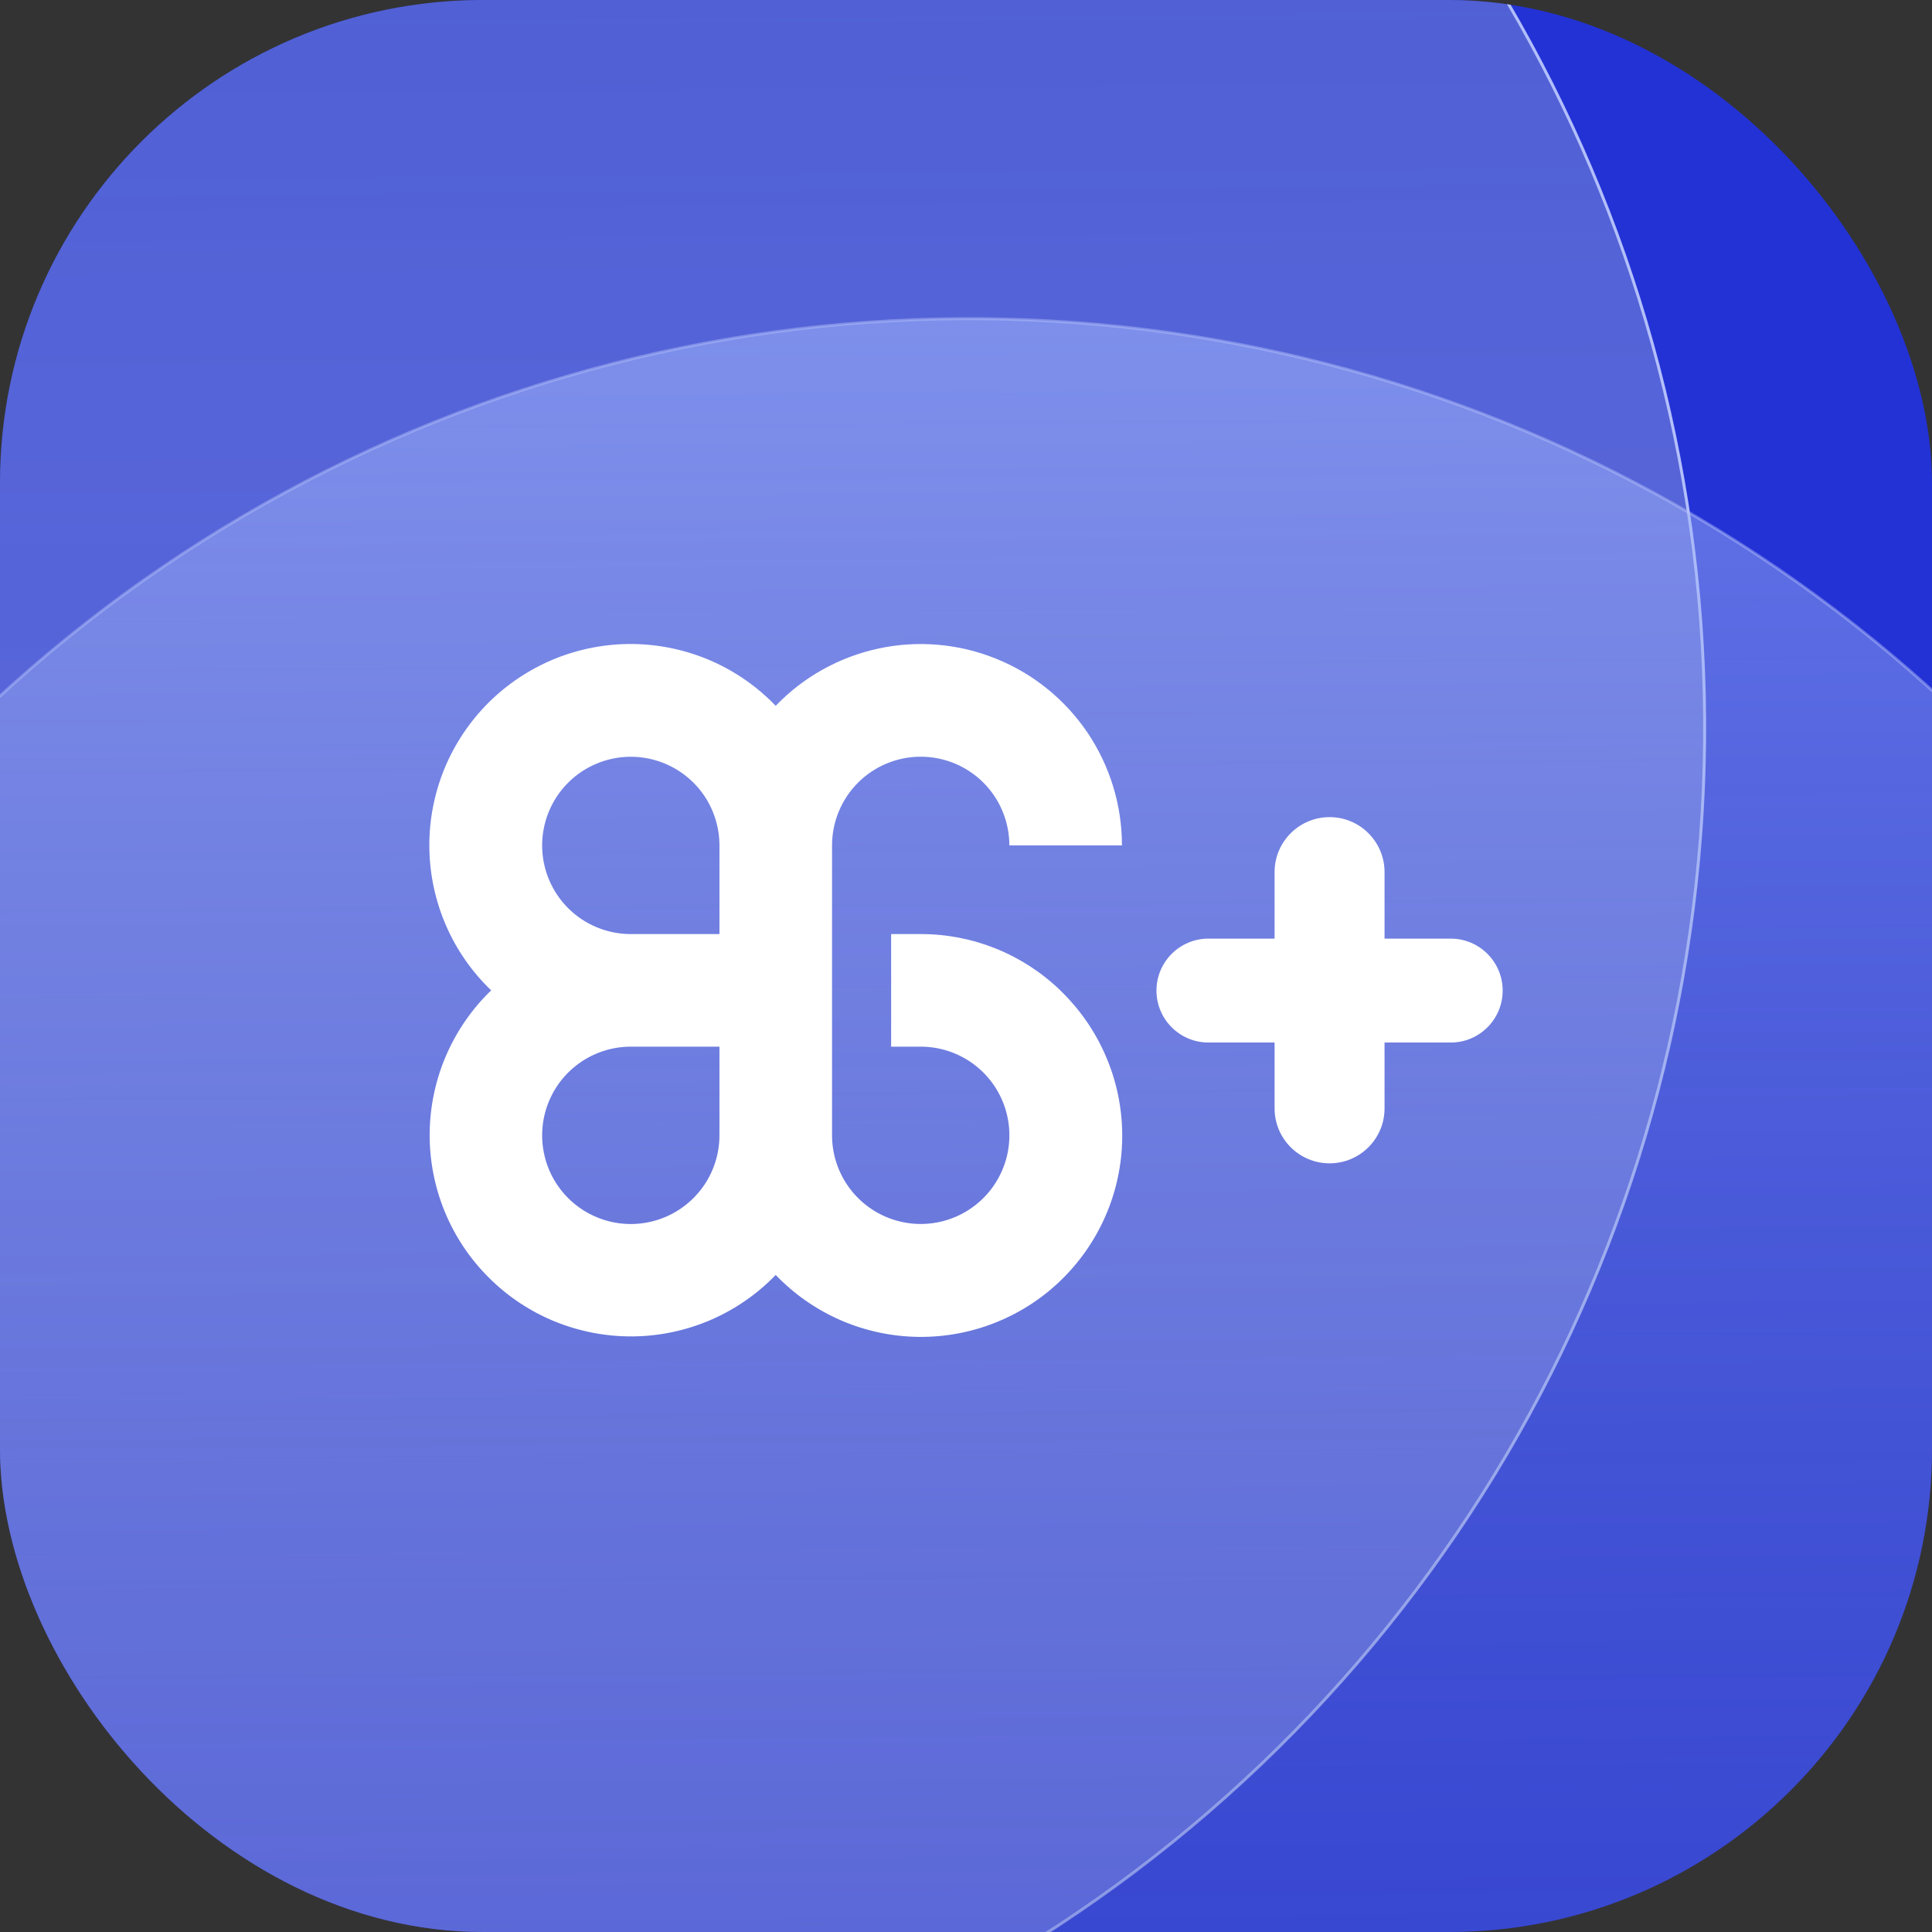 <svg width="36" height="36" viewBox="0 0 36 36" fill="none" xmlns="http://www.w3.org/2000/svg">
<rect x="0" y="0" width="36" height="36" fill="#333333" stroke="none"/>
<g clip-path="url(#clip0_343_1346)">
<rect width="36" height="36" rx="9" fill="#2332D5"/>
<circle cx="5.061" cy="13.559" r="26.703" transform="rotate(-0.403 5.061 13.559)" fill="url(#paint0_linear_343_1346)" stroke="url(#paint1_linear_343_1346)" stroke-width="0.055"/>
<circle cx="18.058" cy="32.641" r="26.703" transform="rotate(-0.403 18.058 32.641)" fill="url(#paint2_linear_343_1346)" stroke="url(#paint3_radial_343_1346)" stroke-width="0.055"/>
<path d="M19.757 18.454C19.059 17.78 18.127 17.404 17.156 17.405H16.605V19.503H17.156C17.483 19.503 17.802 19.6 18.074 19.781C18.346 19.963 18.558 20.221 18.683 20.523C18.808 20.825 18.84 21.157 18.777 21.477C18.713 21.798 18.555 22.092 18.325 22.323C18.093 22.554 17.799 22.712 17.479 22.775C17.158 22.839 16.826 22.806 16.524 22.681C16.222 22.556 15.964 22.344 15.783 22.073C15.601 21.801 15.504 21.482 15.504 21.155V15.753C15.504 15.314 15.678 14.894 15.988 14.584C16.298 14.274 16.718 14.1 17.156 14.1C17.594 14.1 18.015 14.274 18.325 14.584C18.634 14.894 18.808 15.314 18.808 15.753H20.906C20.906 15.005 20.683 14.274 20.265 13.653C19.846 13.033 19.252 12.552 18.558 12.273C17.865 11.993 17.103 11.927 16.372 12.084C15.64 12.241 14.972 12.612 14.454 13.152C14.108 12.792 13.695 12.505 13.237 12.307C12.779 12.11 12.286 12.005 11.787 12C11.289 11.995 10.794 12.09 10.332 12.278C9.871 12.467 9.451 12.746 9.098 13.098C8.746 13.451 8.467 13.87 8.278 14.332C8.09 14.794 7.995 15.289 8 15.787C8.005 16.286 8.11 16.779 8.307 17.237C8.505 17.695 8.792 18.108 9.152 18.454C8.793 18.8 8.508 19.214 8.311 19.671C8.114 20.129 8.011 20.621 8.006 21.119C8.002 21.617 8.097 22.111 8.285 22.572C8.474 23.033 8.752 23.451 9.105 23.803C9.457 24.156 9.875 24.434 10.336 24.623C10.797 24.811 11.291 24.906 11.789 24.902C12.287 24.898 12.779 24.794 13.237 24.598C13.694 24.401 14.108 24.115 14.454 23.757C14.8 24.117 15.213 24.405 15.671 24.603C16.129 24.801 16.622 24.906 17.122 24.911C17.621 24.916 18.116 24.822 18.578 24.633C19.04 24.445 19.46 24.166 19.812 23.813C20.165 23.46 20.444 23.04 20.633 22.578C20.822 22.116 20.916 21.621 20.911 21.122C20.905 20.623 20.801 20.13 20.602 19.672C20.404 19.214 20.116 18.8 19.756 18.454L19.757 18.454ZM13.406 21.155C13.406 21.482 13.309 21.802 13.128 22.073C12.946 22.345 12.688 22.557 12.386 22.682C12.084 22.807 11.752 22.84 11.432 22.776C11.111 22.712 10.817 22.555 10.586 22.324C10.355 22.093 10.197 21.798 10.134 21.478C10.07 21.157 10.103 20.825 10.228 20.523C10.353 20.221 10.564 19.963 10.836 19.782C11.108 19.6 11.427 19.503 11.754 19.503H13.406V21.155ZM13.406 17.405H11.754C11.427 17.405 11.108 17.308 10.836 17.127C10.564 16.945 10.353 16.687 10.228 16.386C10.103 16.084 10.07 15.751 10.134 15.431C10.197 15.111 10.355 14.816 10.586 14.585C10.817 14.354 11.111 14.197 11.432 14.133C11.752 14.069 12.084 14.102 12.386 14.227C12.688 14.352 12.946 14.564 13.128 14.835C13.309 15.107 13.406 15.427 13.406 15.753V17.405Z" fill="white"/>
<path d="M28 18.458C28 18.992 27.567 19.426 27.033 19.426H25.799V20.653C25.799 21.219 25.34 21.677 24.775 21.677C24.209 21.677 23.75 21.219 23.75 20.653V19.426H22.517C21.982 19.426 21.549 18.992 21.549 18.458C21.549 17.924 21.982 17.49 22.517 17.49H23.75V16.25C23.75 15.685 24.209 15.226 24.775 15.226C25.34 15.226 25.799 15.685 25.799 16.25V17.49H27.033C27.567 17.49 28 17.924 28 18.458Z" fill="white"/>
</g>
<defs>
<linearGradient id="paint0_linear_343_1346" x1="5.061" y1="-13.172" x2="5.061" y2="40.29" gradientUnits="userSpaceOnUse">
<stop stop-color="#5A71C6" stop-opacity="0.56"/>
<stop offset="1" stop-color="white" stop-opacity="0.2"/>
</linearGradient>
<linearGradient id="paint1_linear_343_1346" x1="33.058" y1="10.901" x2="-28.87" y2="24.622" gradientUnits="userSpaceOnUse">
<stop stop-color="#B5C2FB"/>
<stop offset="1" stop-color="#B5C2FB" stop-opacity="0"/>
</linearGradient>
<linearGradient id="paint2_linear_343_1346" x1="18.058" y1="5.91" x2="18.058" y2="59.372" gradientUnits="userSpaceOnUse">
<stop stop-color="#A7BAFF" stop-opacity="0.5"/>
<stop offset="1" stop-color="#4C5C99" stop-opacity="0.08"/>
</linearGradient>
<radialGradient id="paint3_radial_343_1346" cx="0" cy="0" r="1" gradientUnits="userSpaceOnUse" gradientTransform="translate(18.058 32.641) rotate(89.968) scale(55.377)">
<stop offset="0.047" stop-color="#B5C2FB" stop-opacity="0"/>
<stop offset="1" stop-color="#B5C2FB"/>
</radialGradient>
<clipPath id="clip0_343_1346">
<rect width="36" height="36" rx="9" fill="white"/>
</clipPath>
</defs>
</svg>
